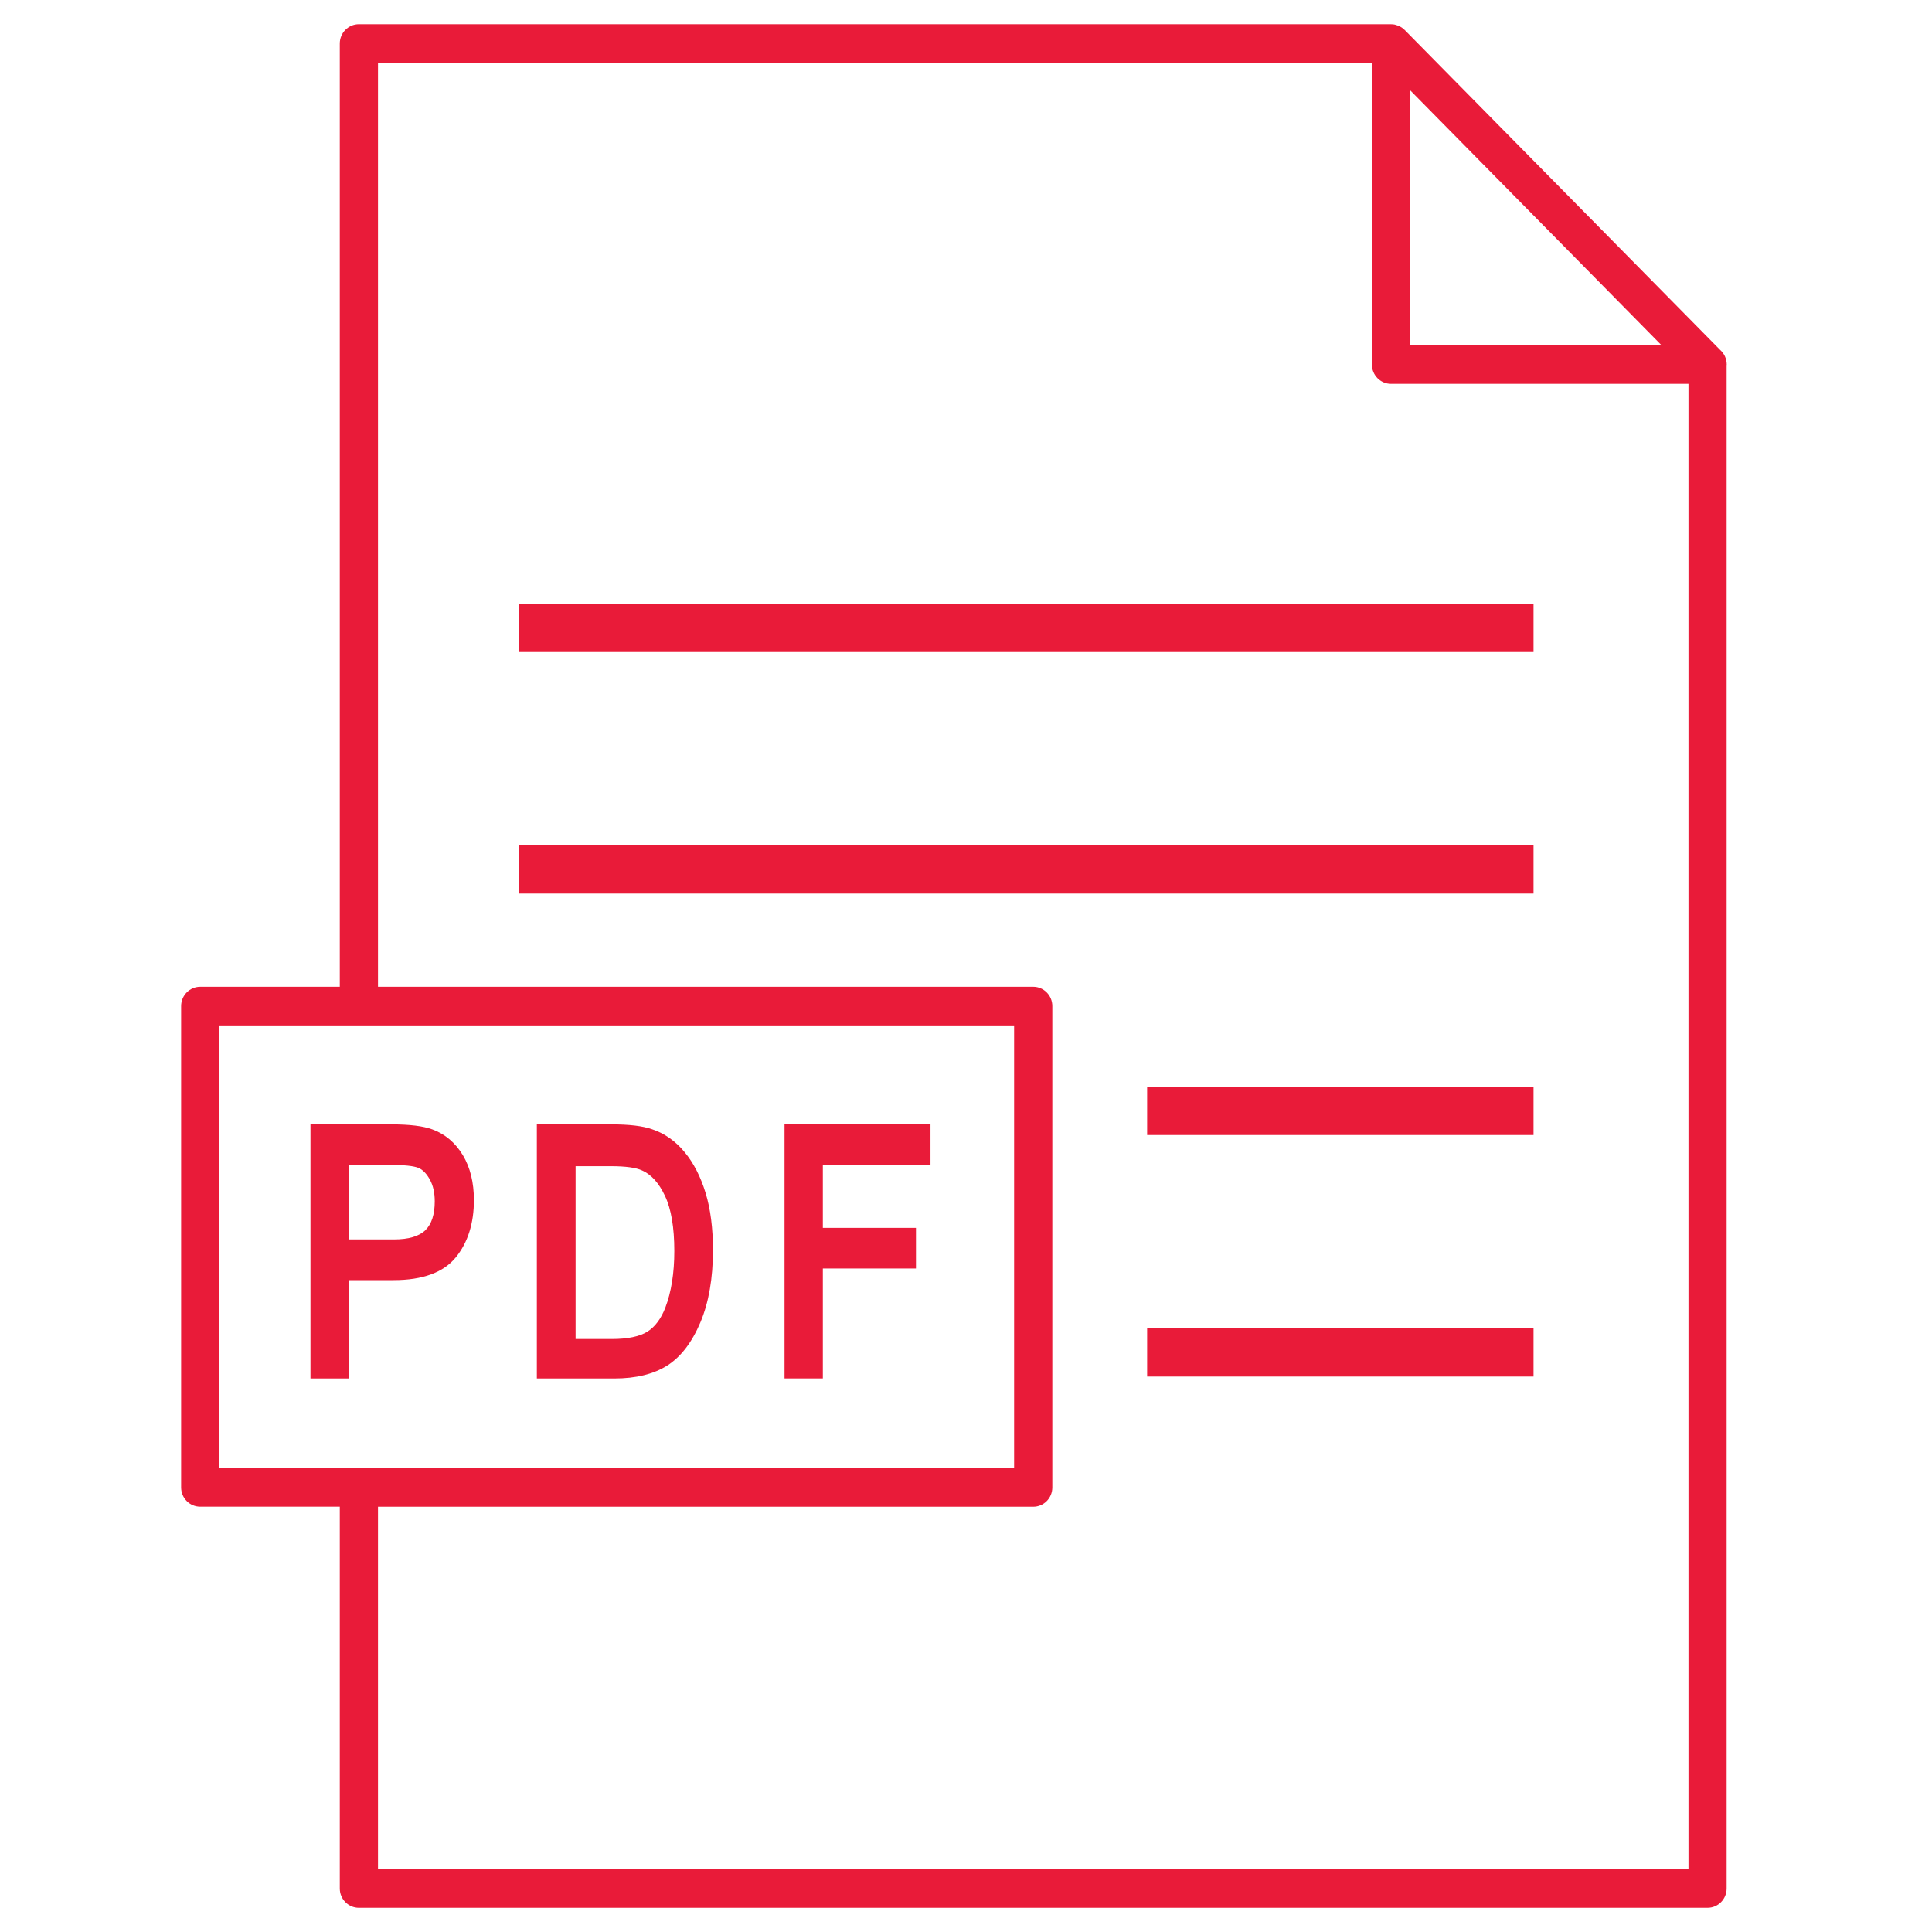 <?xml version="1.0" encoding="UTF-8"?>
<!-- Generator: Adobe Illustrator 17.0.0, SVG Export Plug-In . SVG Version: 6.00 Build 0)  -->
<!DOCTYPE svg PUBLIC "-//W3C//DTD SVG 1.1//EN" "http://www.w3.org/Graphics/SVG/1.1/DTD/svg11.dtd">
<svg version="1.1" id="Layer_1" xmlns="http://www.w3.org/2000/svg" xmlns:xlink="http://www.w3.org/1999/xlink" x="0px" y="0px" width="40px" height="40px" viewBox="0 0 40 40" enable-background="new 0 0 40 40" xml:space="preserve">
<g>
	<g>
		<g>
			<path fill-rule="evenodd" clip-rule="evenodd" fill="#E91B39" d="M35.613,7.244l-6.534-6.627c0,0,0,0,0,0     c-0.001-0.001-0.001-0.001-0.001-0.001c-0.017-0.016-0.034-0.03-0.052-0.043c-0.006-0.004-0.012-0.008-0.018-0.011     c-0.014-0.009-0.028-0.017-0.043-0.023c-0.007-0.003-0.014-0.007-0.021-0.009c-0.019-0.007-0.038-0.013-0.057-0.018     c-0.003-0.001-0.006-0.002-0.009-0.003c-0.023-0.005-0.047-0.007-0.07-0.007c-0.003,0-0.005-0.001-0.008-0.001H7.43     c-0.218,0-0.395,0.179-0.395,0.4V20.43h-2.89c-0.218,0-0.395,0.179-0.395,0.4v9.966c0,0.221,0.177,0.399,0.395,0.399h2.89V39.1     c0,0.221,0.177,0.4,0.395,0.4h27.923c0.218,0,0.395-0.179,0.395-0.4V7.563c0-0.005,0.002-0.01,0.002-0.016     C35.75,7.426,35.697,7.318,35.613,7.244z M29.194,1.867l5.206,5.281h-5.206V1.867z M4.54,30.396V21.23h16.456v9.167H4.54z      M34.958,38.701H7.826v-7.505h13.566c0.218,0,0.395-0.179,0.395-0.4V20.83c0-0.221-0.177-0.4-0.395-0.4H7.826V1.299h20.578v6.248     c0,0.221,0.177,0.4,0.395,0.4h6.159V38.701z M10.75,13.5h21v-1h-21V13.5z M10.75,18.5h21v-1h-21V18.5z M23.75,23.5h8v-1h-8V23.5z      M23.75,28.5h8v-1h-8V28.5z"/>
		</g>
	</g>
	<path fill="#E91B39" d="M12.723,28.54h-1.608v-5.261h1.543c0.37,0,0.645,0.032,0.84,0.1c0.26,0.086,0.489,0.246,0.678,0.477   c0.184,0.222,0.33,0.506,0.433,0.844c0.101,0.332,0.152,0.729,0.152,1.183c0,0.582-0.087,1.084-0.259,1.493   c-0.176,0.418-0.408,0.72-0.689,0.897C13.533,28.45,13.166,28.54,12.723,28.54z M11.917,27.723h0.75   c0.329,0,0.577-0.052,0.736-0.152c0.158-0.1,0.283-0.267,0.371-0.495c0.124-0.323,0.187-0.719,0.187-1.175   c0-0.488-0.065-0.873-0.195-1.145c-0.124-0.263-0.282-0.438-0.47-0.522c-0.129-0.06-0.345-0.089-0.643-0.089h-0.736V27.723z"/>
	<g>
		<path fill="#E91B39" d="M7.221,28.54H6.428v-5.261h1.673c0.383,0,0.66,0.034,0.85,0.104c0.263,0.096,0.476,0.275,0.632,0.534    c0.152,0.254,0.229,0.566,0.229,0.93c0,0.479-0.125,0.876-0.372,1.182c-0.255,0.315-0.688,0.475-1.291,0.475H7.221V28.54z     M7.221,25.661h0.938c0.3,0,0.518-0.064,0.648-0.191c0.129-0.126,0.194-0.326,0.194-0.596c0-0.177-0.033-0.328-0.1-0.45    c-0.063-0.116-0.138-0.196-0.222-0.237c-0.063-0.03-0.205-0.066-0.531-0.066H7.221V25.661z"/>
	</g>
	<polygon fill="#E91B39" points="17.036,28.539 16.243,28.539 16.243,23.279 19.265,23.279 19.265,24.119 17.036,24.119    17.036,25.422 18.964,25.422 18.964,26.263 17.036,26.263  "/>
</g>
</svg>
